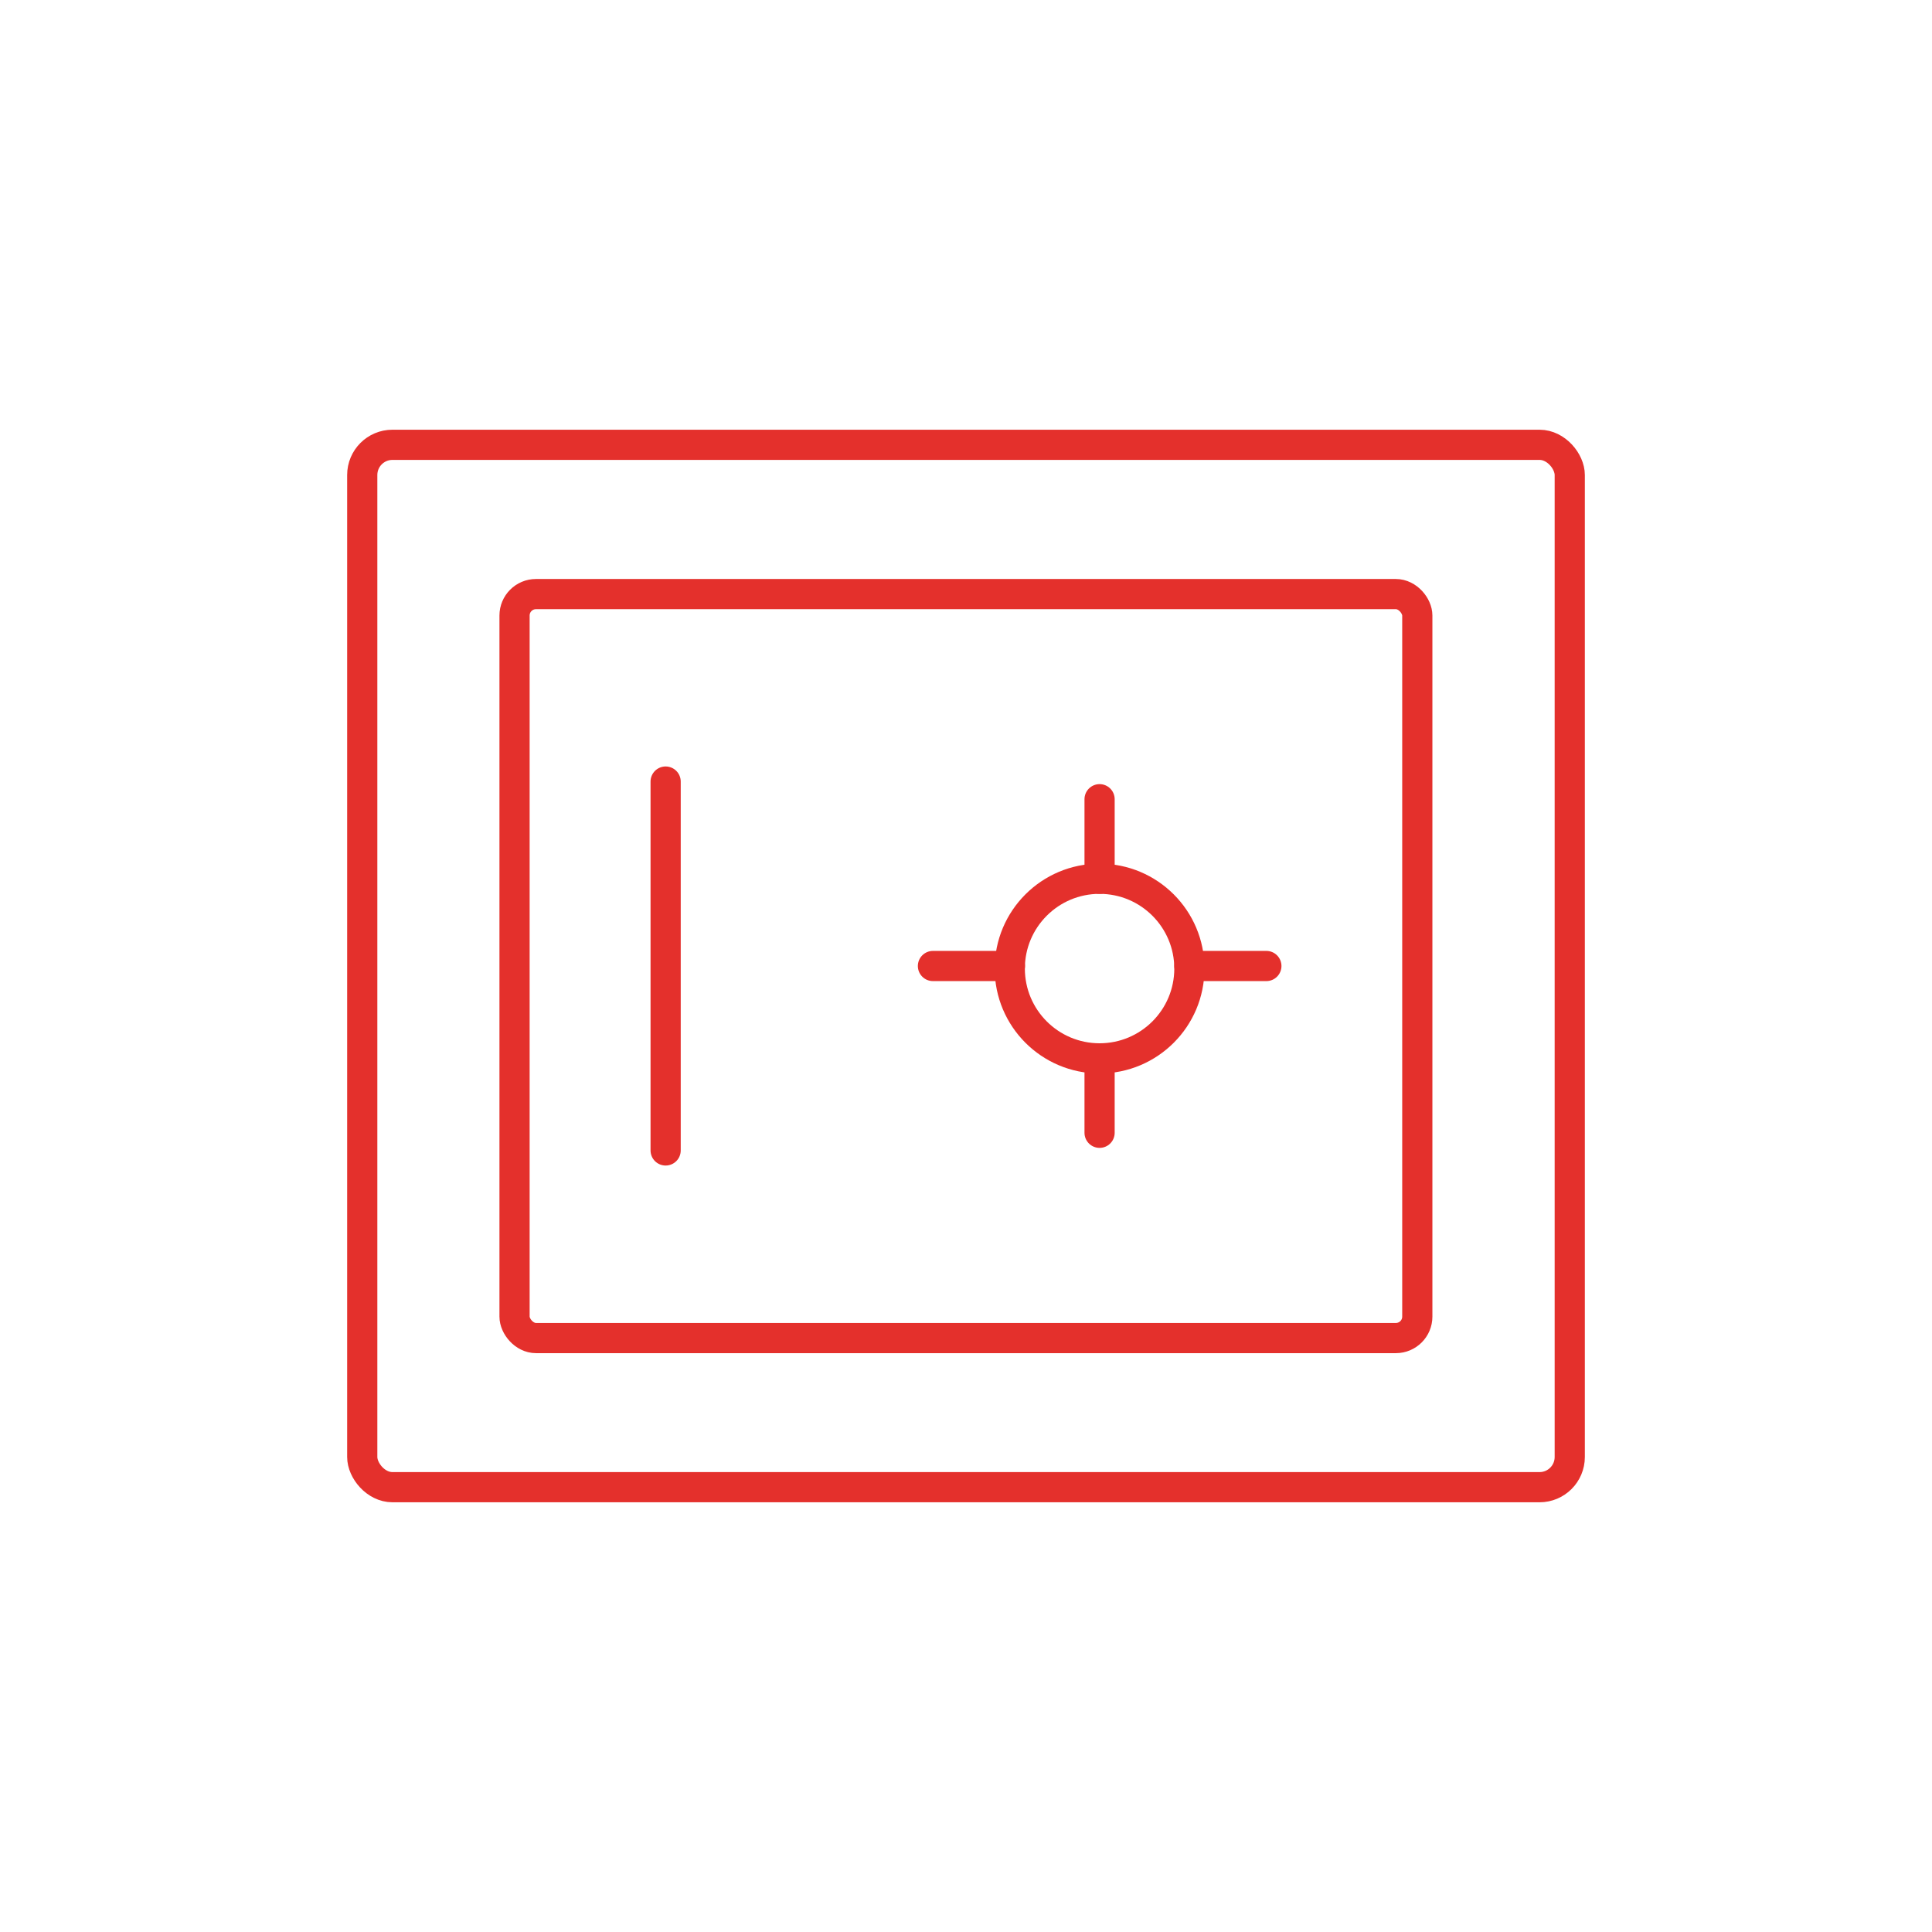 <?xml version="1.0" encoding="UTF-8"?>
<svg id="Ebene_2" data-name="Ebene 2" xmlns="http://www.w3.org/2000/svg" viewBox="0 0 128 128">
  <defs>
    <style>
      .cls-1, .cls-2 {
        fill: none;
      }

      .cls-2 {
        stroke: #e4302c;
        stroke-linecap: round;
        stroke-linejoin: round;
        stroke-width: 2px;
      }
    </style>
  </defs>
  <g id="Ebene_1-2" data-name="Ebene 1">
    <g>
      <circle class="cls-1" cx="64" cy="64" r="64"/>
      <g>
        <rect class="cls-2" x="24" y="29.47" width="80" height="69.06" rx="2" ry="2"/>
        <rect class="cls-2" x="34.09" y="39.36" width="59.81" height="49.29" rx="1.42" ry="1.42"/>
        <g>
          <g>
            <circle class="cls-2" cx="72.85" cy="64.17" r="5.95"/>
            <g>
              <line class="cls-2" x1="72.85" y1="75.05" x2="72.85" y2="70.12"/>
              <line class="cls-2" x1="72.85" y1="58.22" x2="72.85" y2="52.95"/>
              <line class="cls-2" x1="66.91" y1="64" x2="61.81" y2="64"/>
              <line class="cls-2" x1="83.9" y1="64" x2="78.8" y2="64"/>
            </g>
          </g>
          <line class="cls-2" x1="44.1" y1="51.78" x2="44.1" y2="76.22"/>
        </g>
      </g>
    </g>
  </g>
</svg>